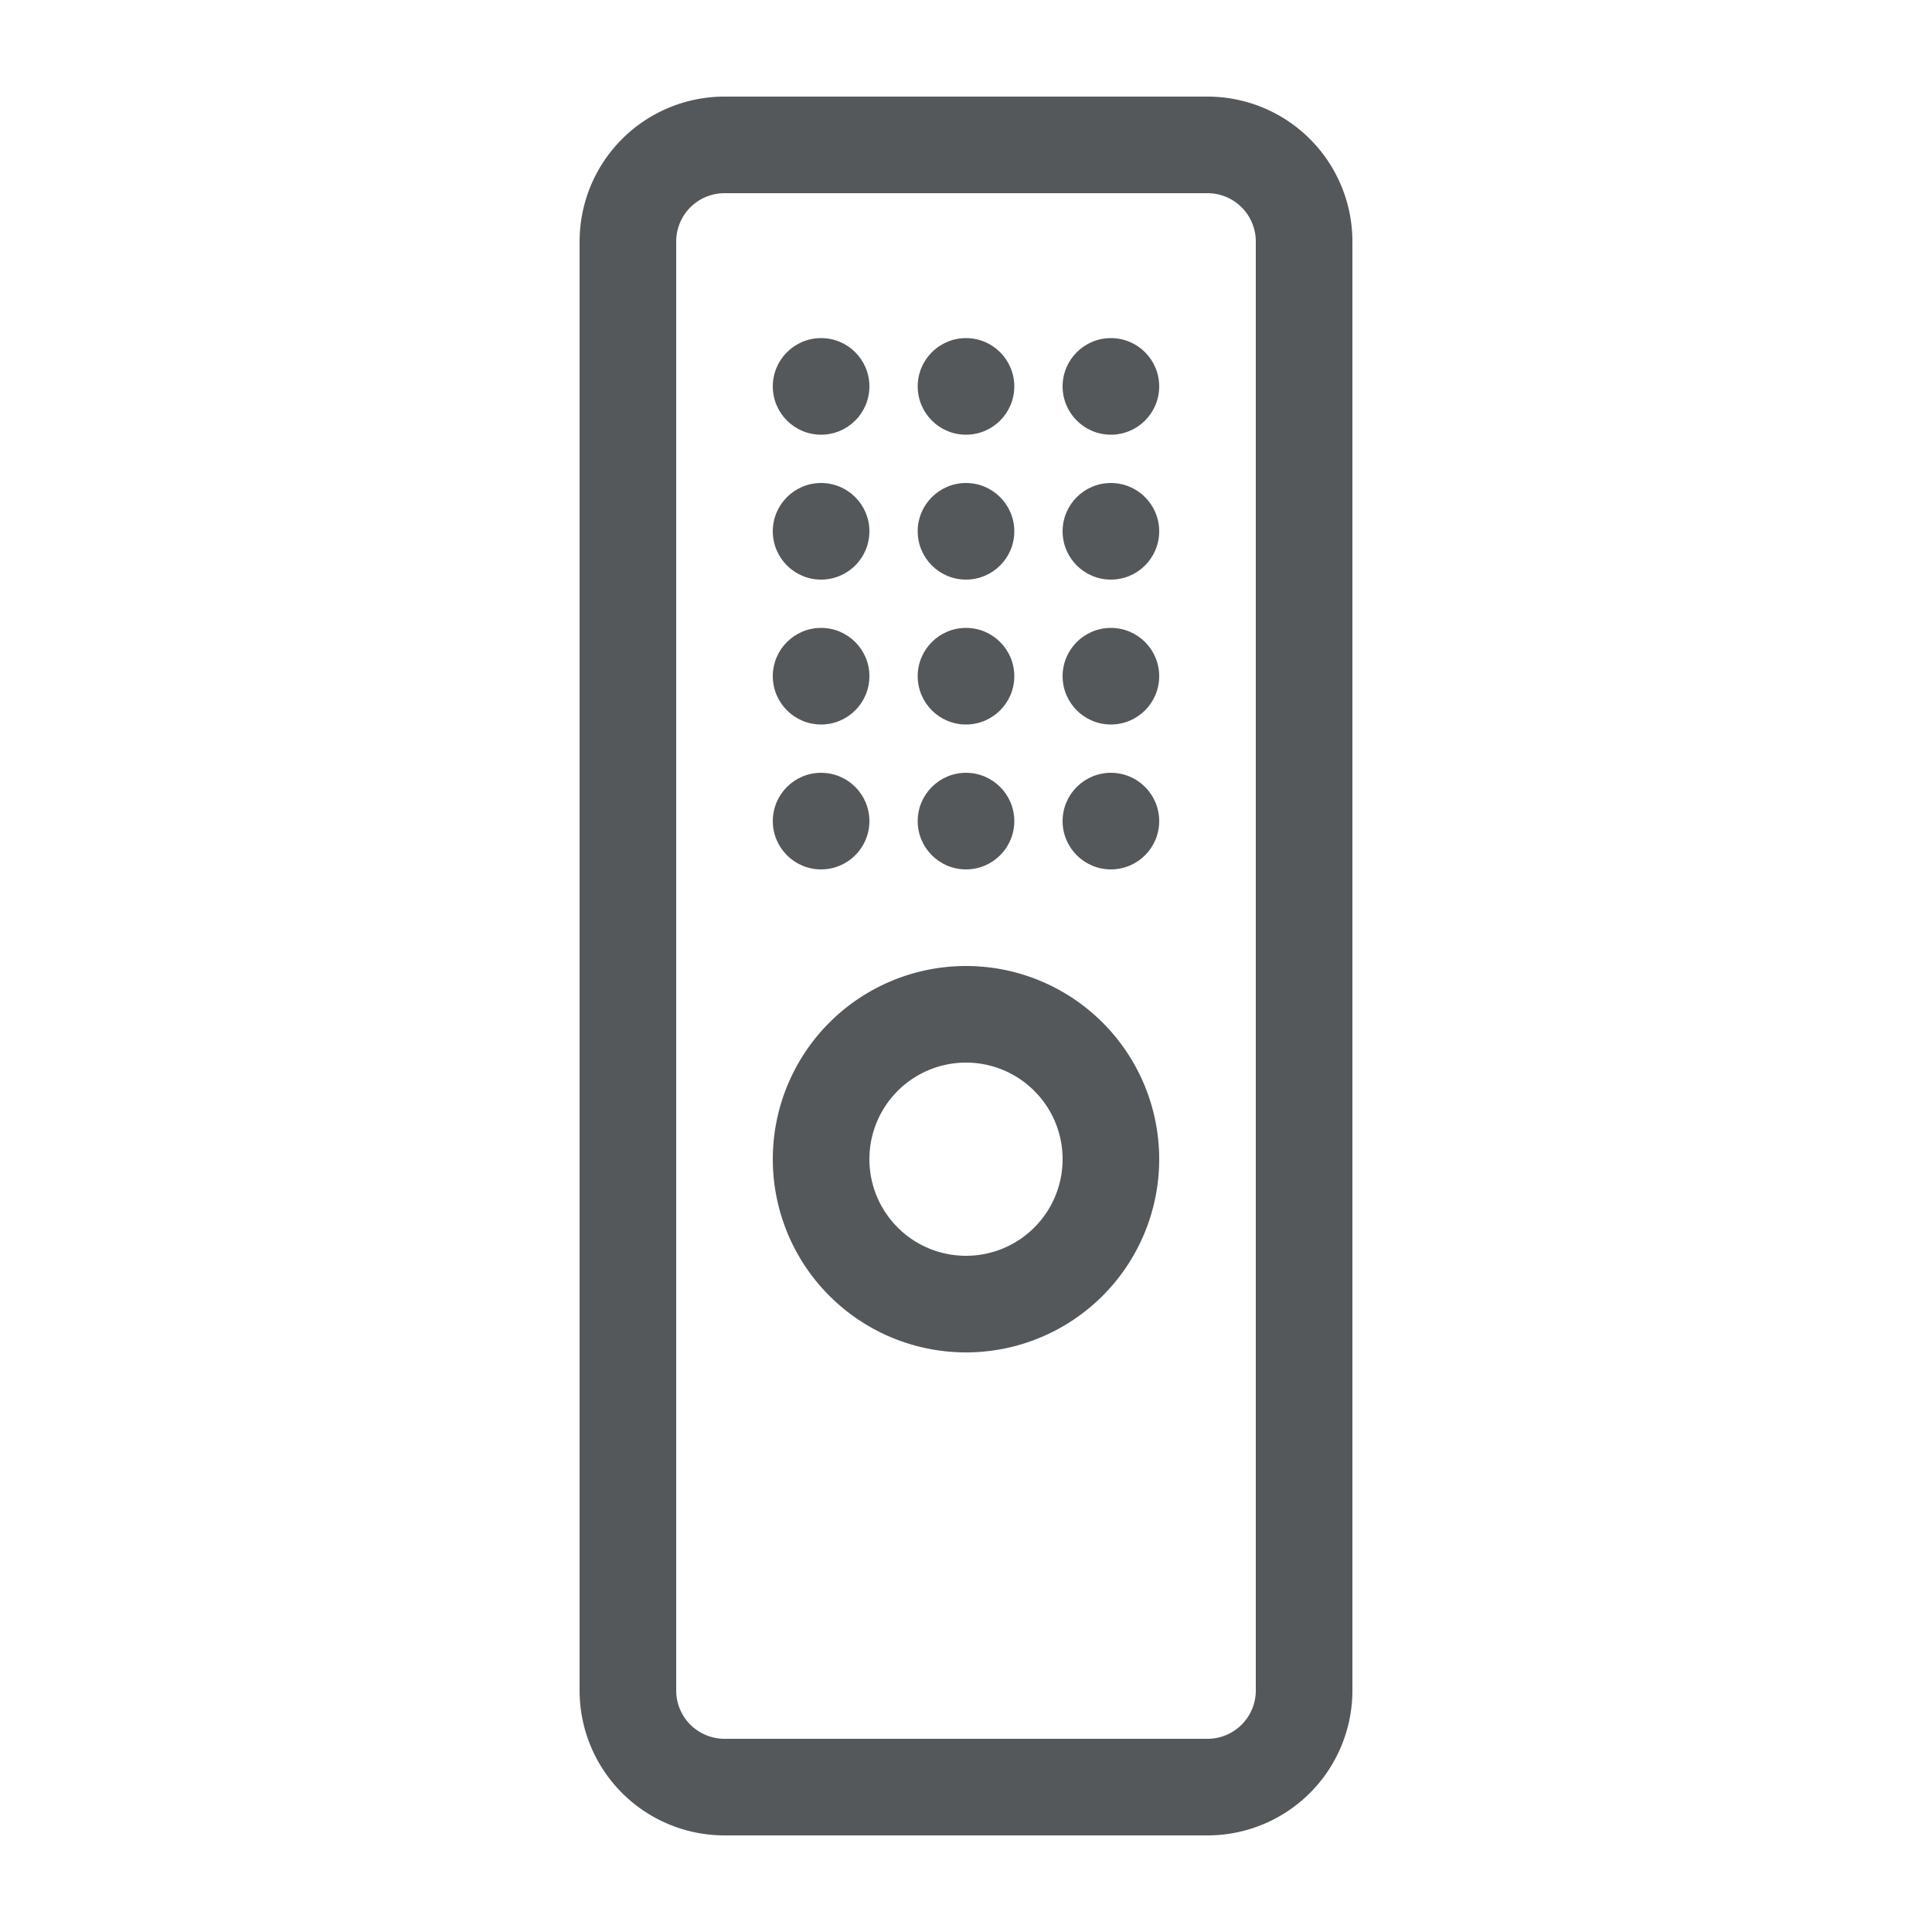 <svg xmlns="http://www.w3.org/2000/svg" width="40" height="40" viewBox="0 0 40 40"><defs><style>.cls-1{fill:#55585a;}.cls-2{fill:none;}</style></defs><g id="室温c"><path class="cls-1" d="M15,2a3,3,0,0,0-3,3V35a3,3,0,0,0,3,3H25a3,3,0,0,0,3-3V5a3,3,0,0,0-3-3ZM26,5V35a1,1,0,0,1-1,1H15a1,1,0,0,1-1-1V5a1,1,0,0,1,1-1H25A1,1,0,0,1,26,5Z"/><circle class="cls-1" cx="20" cy="8" r="1"/><circle class="cls-1" cx="23" cy="8" r="1"/><circle class="cls-1" cx="17" cy="8" r="1"/><circle class="cls-1" cx="20" cy="11" r="1"/><circle class="cls-1" cx="23" cy="11" r="1"/><circle class="cls-1" cx="17" cy="11" r="1"/><circle class="cls-1" cx="20" cy="14" r="1"/><circle class="cls-1" cx="23" cy="14" r="1"/><circle class="cls-1" cx="17" cy="14" r="1"/><circle class="cls-1" cx="20" cy="17" r="1"/><circle class="cls-1" cx="23" cy="17" r="1"/><circle class="cls-1" cx="17" cy="17" r="1"/><path class="cls-1" d="M20,20a4,4,0,1,0,4,4A4,4,0,0,0,20,20Zm0,6a2,2,0,1,1,2-2A2,2,0,0,1,20,26Z"/></g><g id="frame"><rect class="cls-2" width="40" height="40"/></g></svg>
